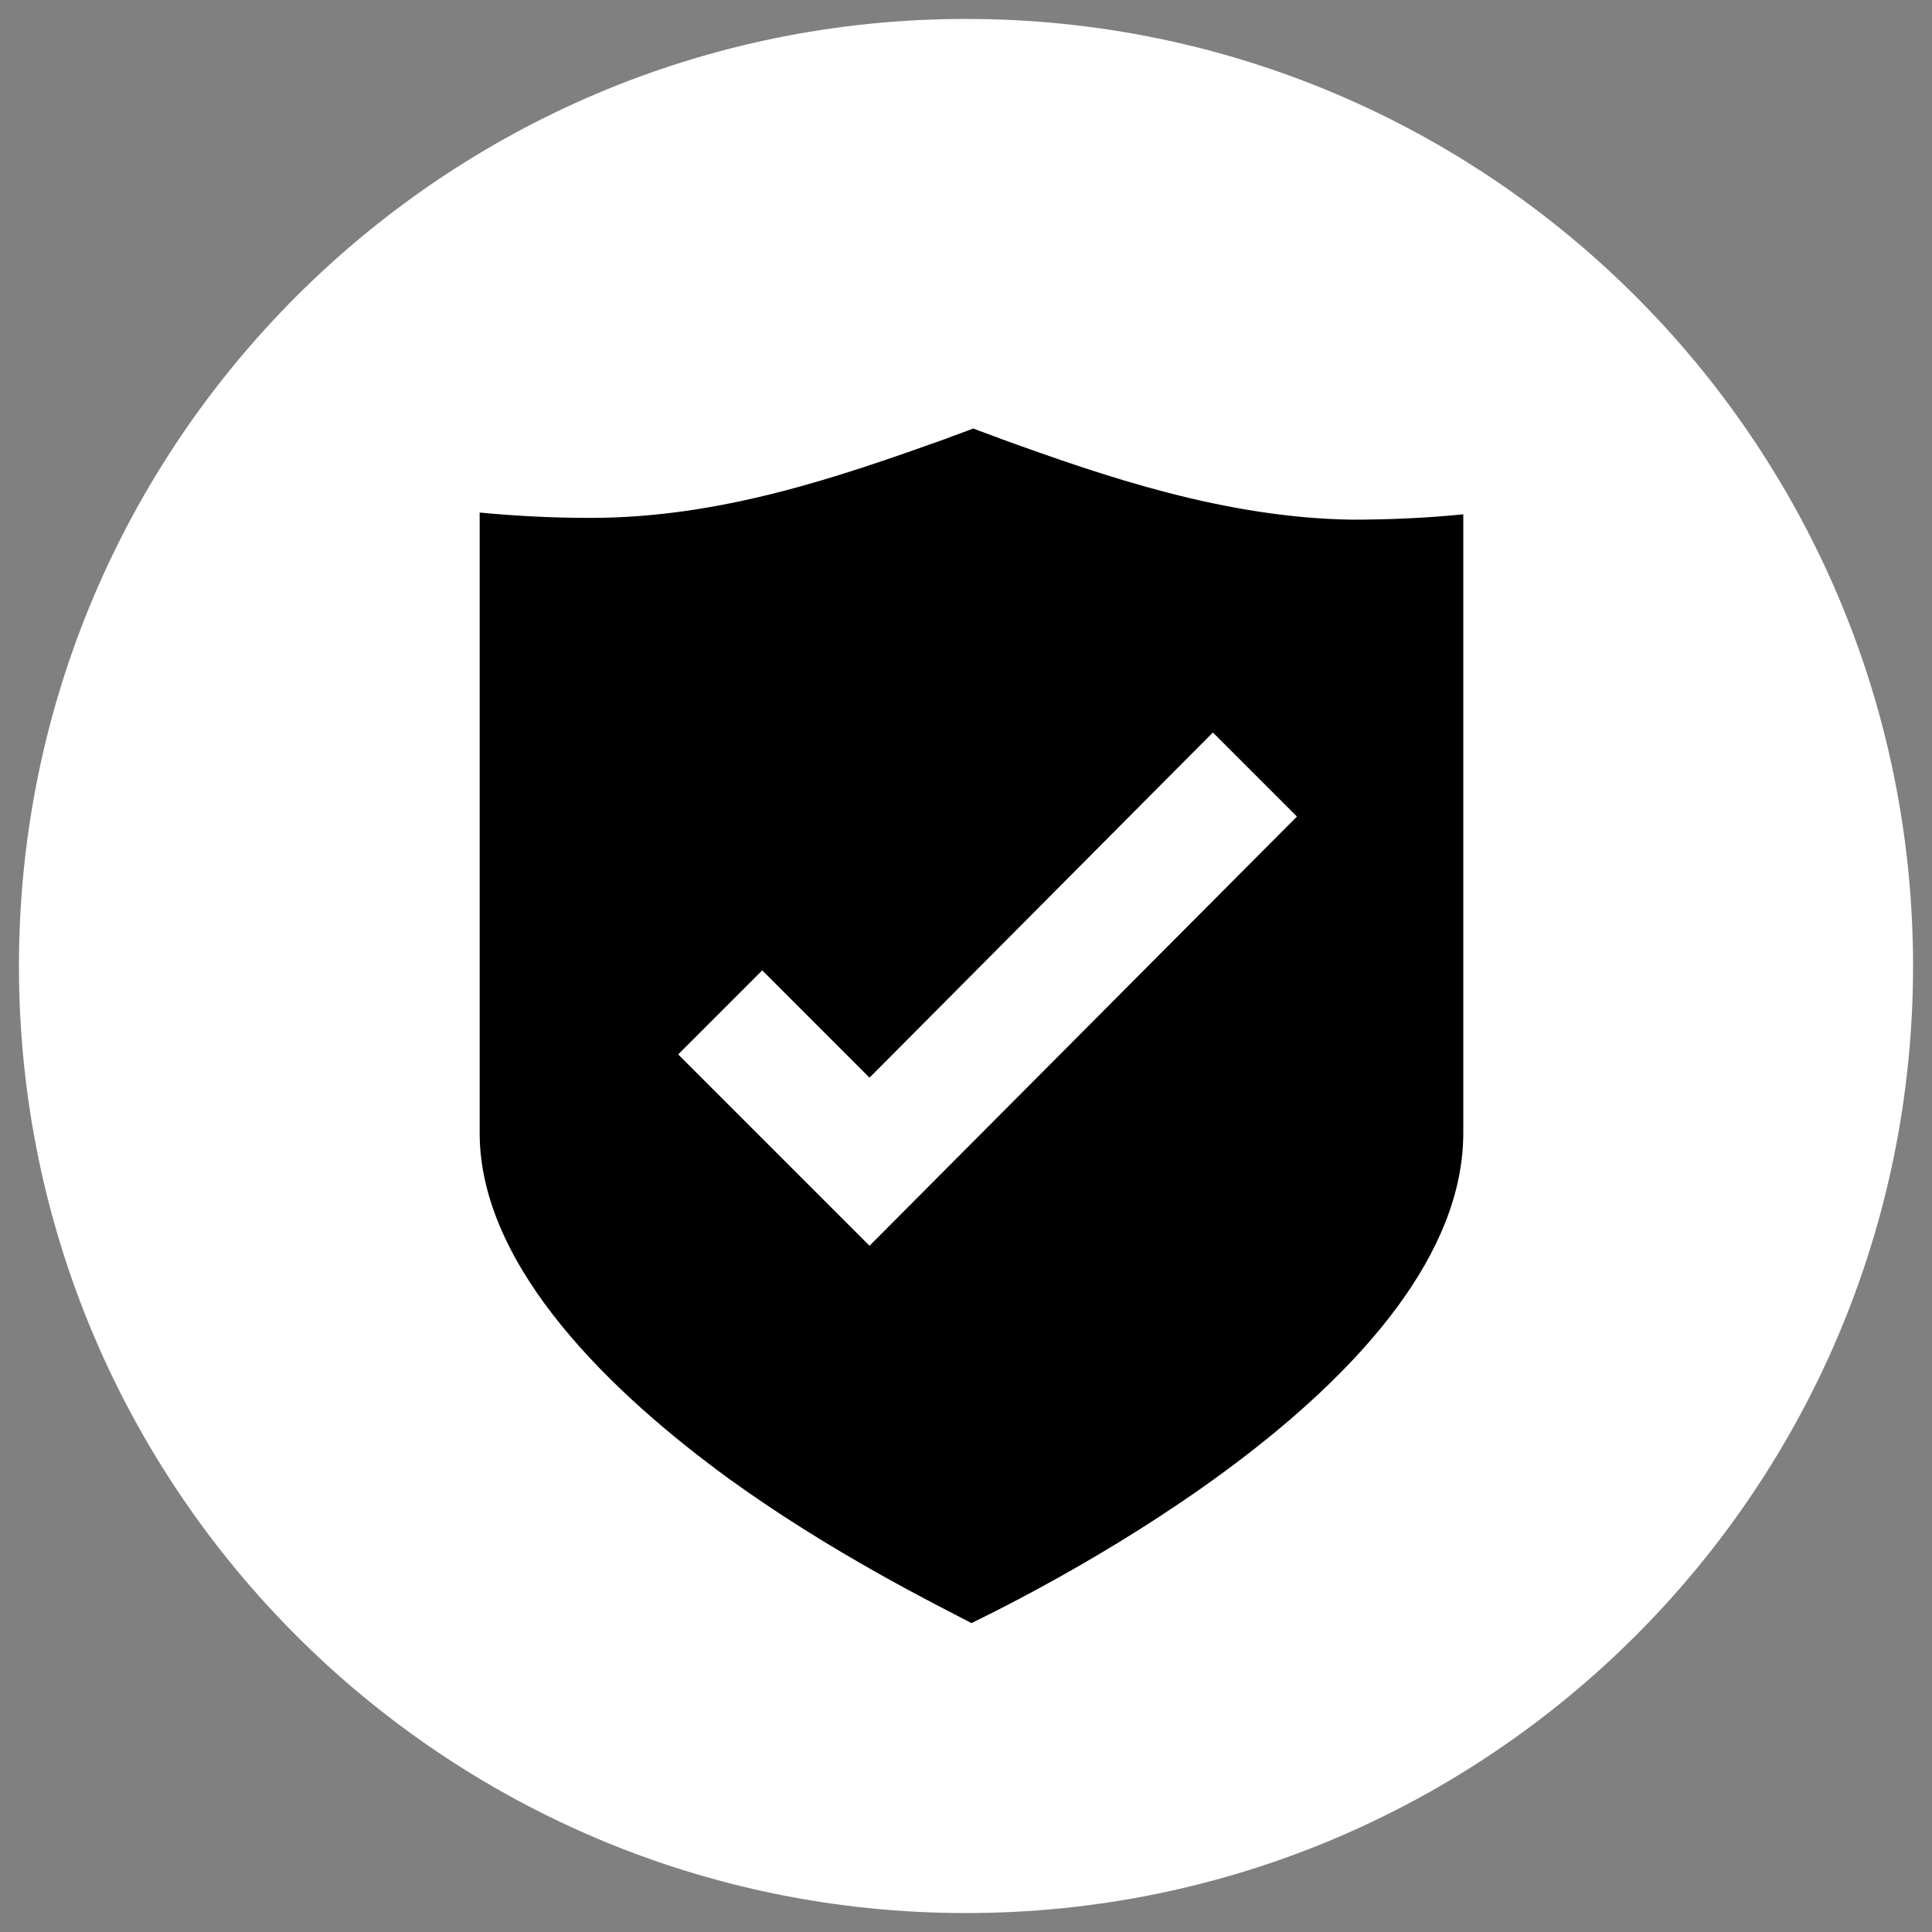 <?xml version="1.0" encoding="utf-8"?>
<svg width="51px" height="51px" viewBox="0 0 51 51" version="1.1" xmlns:xlink="http://www.w3.org/1999/xlink" xmlns="http://www.w3.org/2000/svg">
  <rect x="0" y="0" width="51" height="51" fill="#808080" stroke="none"/>
  <g id="Group-18" transform="translate(0.5 0.5)">
    <path d="M25 50C38.807 50 50 38.807 50 25C50 11.193 38.807 0 25 0C11.193 0 0 11.193 0 25C0 38.807 11.193 50 25 50Z" id="Oval-Copy-10" fill="#FFFFFF" fill-rule="evenodd" stroke="none" />
    <path d="M13.784 0.283C13.549 0.189 13.265 0.094 13.029 0C12.793 0.094 12.51 0.189 12.274 0.283C9.489 1.274 6.373 2.36 2.927 2.36C1.935 2.36 0.991 2.313 0 2.219L0 18.6C0 22.188 3.588 25.54 6.562 27.711C9.3 29.694 12.085 31.063 12.982 31.535C15.012 30.544 25.965 25.02 25.965 18.6L25.965 2.266C25.02 2.36 24.029 2.407 23.038 2.407C19.686 2.36 16.523 1.274 13.784 0.283L13.784 0.283Z" transform="translate(12.162 10.811)" id="Path" fill="#000000" fill-rule="evenodd" stroke="none" />
    <path d="M5.051 13.549L0 8.498L2.219 6.279L5.051 9.112L14.115 0L16.334 2.219L5.051 13.549Z" transform="translate(17.402 18.836)" id="Path" fill="#FFFFFF" fill-rule="evenodd" stroke="none" />
  </g>
</svg>
